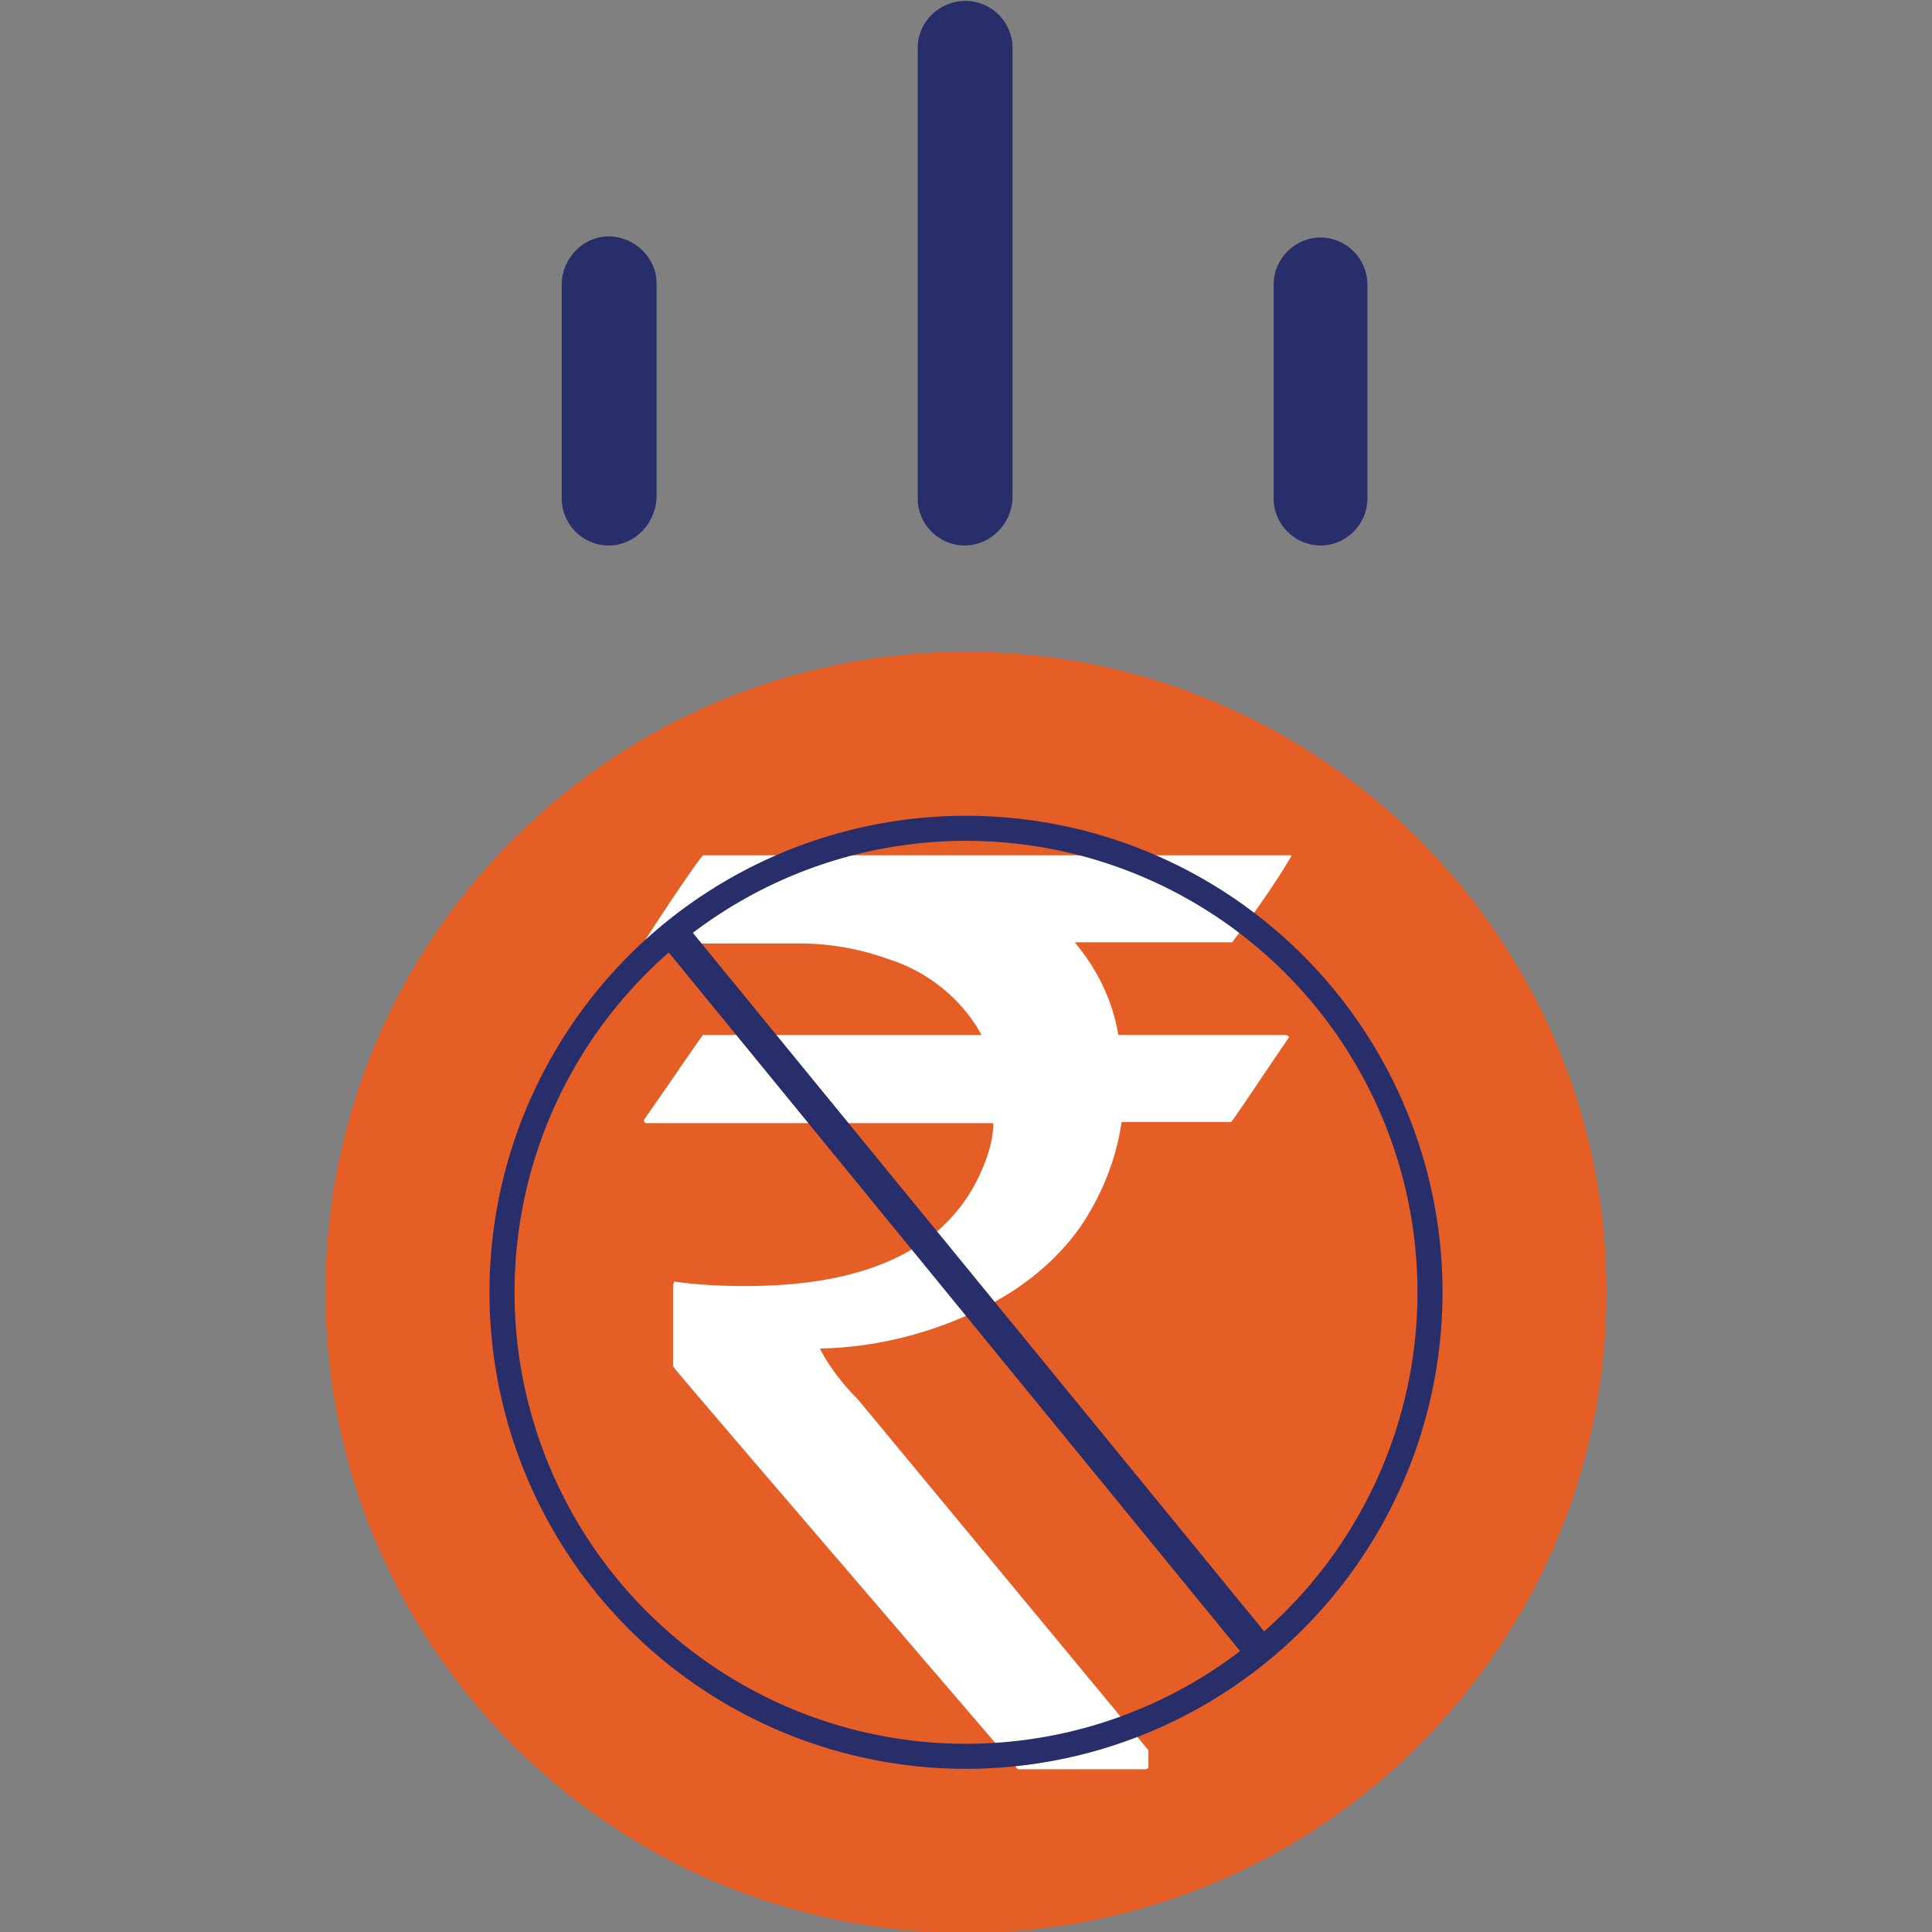 <?xml version="1.0" encoding="utf-8"?>
<!-- Generator: Adobe Illustrator 25.3.0, SVG Export Plug-In . SVG Version: 6.00 Build 0)  -->
<svg version="1.1" id="Layer_1" xmlns="http://www.w3.org/2000/svg" xmlns:xlink="http://www.w3.org/1999/xlink" x="0px" y="0px"
	 viewBox="0 0 1080 1080" style="enable-background:new 0 0 1080 1080;" xml:space="preserve">
<rect x="0" y="0" width="1080" height="1080" fill="#808080" stroke="none"/>
<style type="text/css">
	.st0{fill:#E55E26;}
	.st1{fill:#282E6A;}
	.st2{fill:#FFFFFF;}
	.st3{fill:none;stroke:#282E6A;stroke-width:14;stroke-miterlimit:10;}
</style>
<g>
	<path id="Path_98" class="st0" d="M898.06,722.41c0,197.75-160.32,358.06-358.06,358.06S181.94,920.16,181.94,722.41
		S342.25,364.35,540,364.35S898.06,524.67,898.06,722.41z"/>
	<g id="Group_179" transform="translate(80.719)">
		<path id="Path_99" class="st1" d="M458.48,304.94c-14.35,0-26.2-11.85-26.2-26.2l0,0V26.72c0-14.35,11.85-26.2,26.82-26.2
			c14.35,0,26.2,11.85,26.2,26.2v252.02C484.68,293.09,472.83,304.94,458.48,304.94L458.48,304.94z"/>
		<path id="Path_100" class="st1" d="M657.47,304.94c-14.35,0-26.2-11.85-26.2-26.2V158.97c0-14.35,11.85-26.2,26.2-26.2
			c14.35,0,26.2,11.85,26.2,26.2v119.77C683.67,293.09,671.82,304.94,657.47,304.94L657.47,304.94z"/>
		<path id="Path_101" class="st1" d="M259.49,304.94c-14.35,0-26.2-11.85-26.2-26.2l0,0V158.97c0-14.35,11.85-26.82,26.2-26.82
			c14.35,0,26.82,11.85,26.82,26.2l0,0v119.77C285.68,293.09,273.83,304.94,259.49,304.94z"/>
	</g>
	<g id="Group_180" transform="translate(83.195 27.023)">
		<path id="Path_102" class="st2" d="M309.88,451.09h328.75v0.62c-9.98,16.84-21.21,32.44-33.06,48.03h-87.96
			c12.48,14.97,21.21,32.44,24.33,51.78h93.57c1.25,0.62,1.87,0.62,1.87,1.25c-21.21,31.19-31.81,47.41-32.44,47.41h-61.13
			c-3.12,21.21-11.23,41.17-23.08,58.64c-13.72,19.34-32.44,34.31-53.65,44.91c-28.7,14.35-59.89,22.46-91.7,23.08v0.62
			c5.61,10.6,13.1,19.96,21.21,28.07l162.19,195.88v9.36c0,0.62-0.62,1.25-1.87,1.25H485.8
			c-128.5-149.71-192.76-224.57-192.76-225.19v-45.54l0.62-1.87c13.1,1.87,26.82,2.5,39.92,2.5c71.74,0,116.65-23.08,134.12-69.87
			c2.5-6.86,4.37-13.72,4.37-21.21h-194c-0.62,0-1.25-0.62-1.25-1.25v-0.62c21.83-31.19,32.44-47.41,33.06-47.41h155.33v-0.62
			c-11.23-19.96-29.94-34.93-51.78-41.8c-15.6-5.61-32.44-8.73-49.28-8.73h-86.71v-1.87C298.03,466.68,309.26,451.09,309.88,451.09z
			"/>
	</g>
	<circle class="st3" cx="540" cy="722.41" r="259.38"/>
	
		<rect x="530.01" y="460.38" transform="matrix(0.774 -0.633 0.633 0.774 -334.01 504.022)" class="st1" width="17.39" height="518.59"/>
</g>
</svg>
